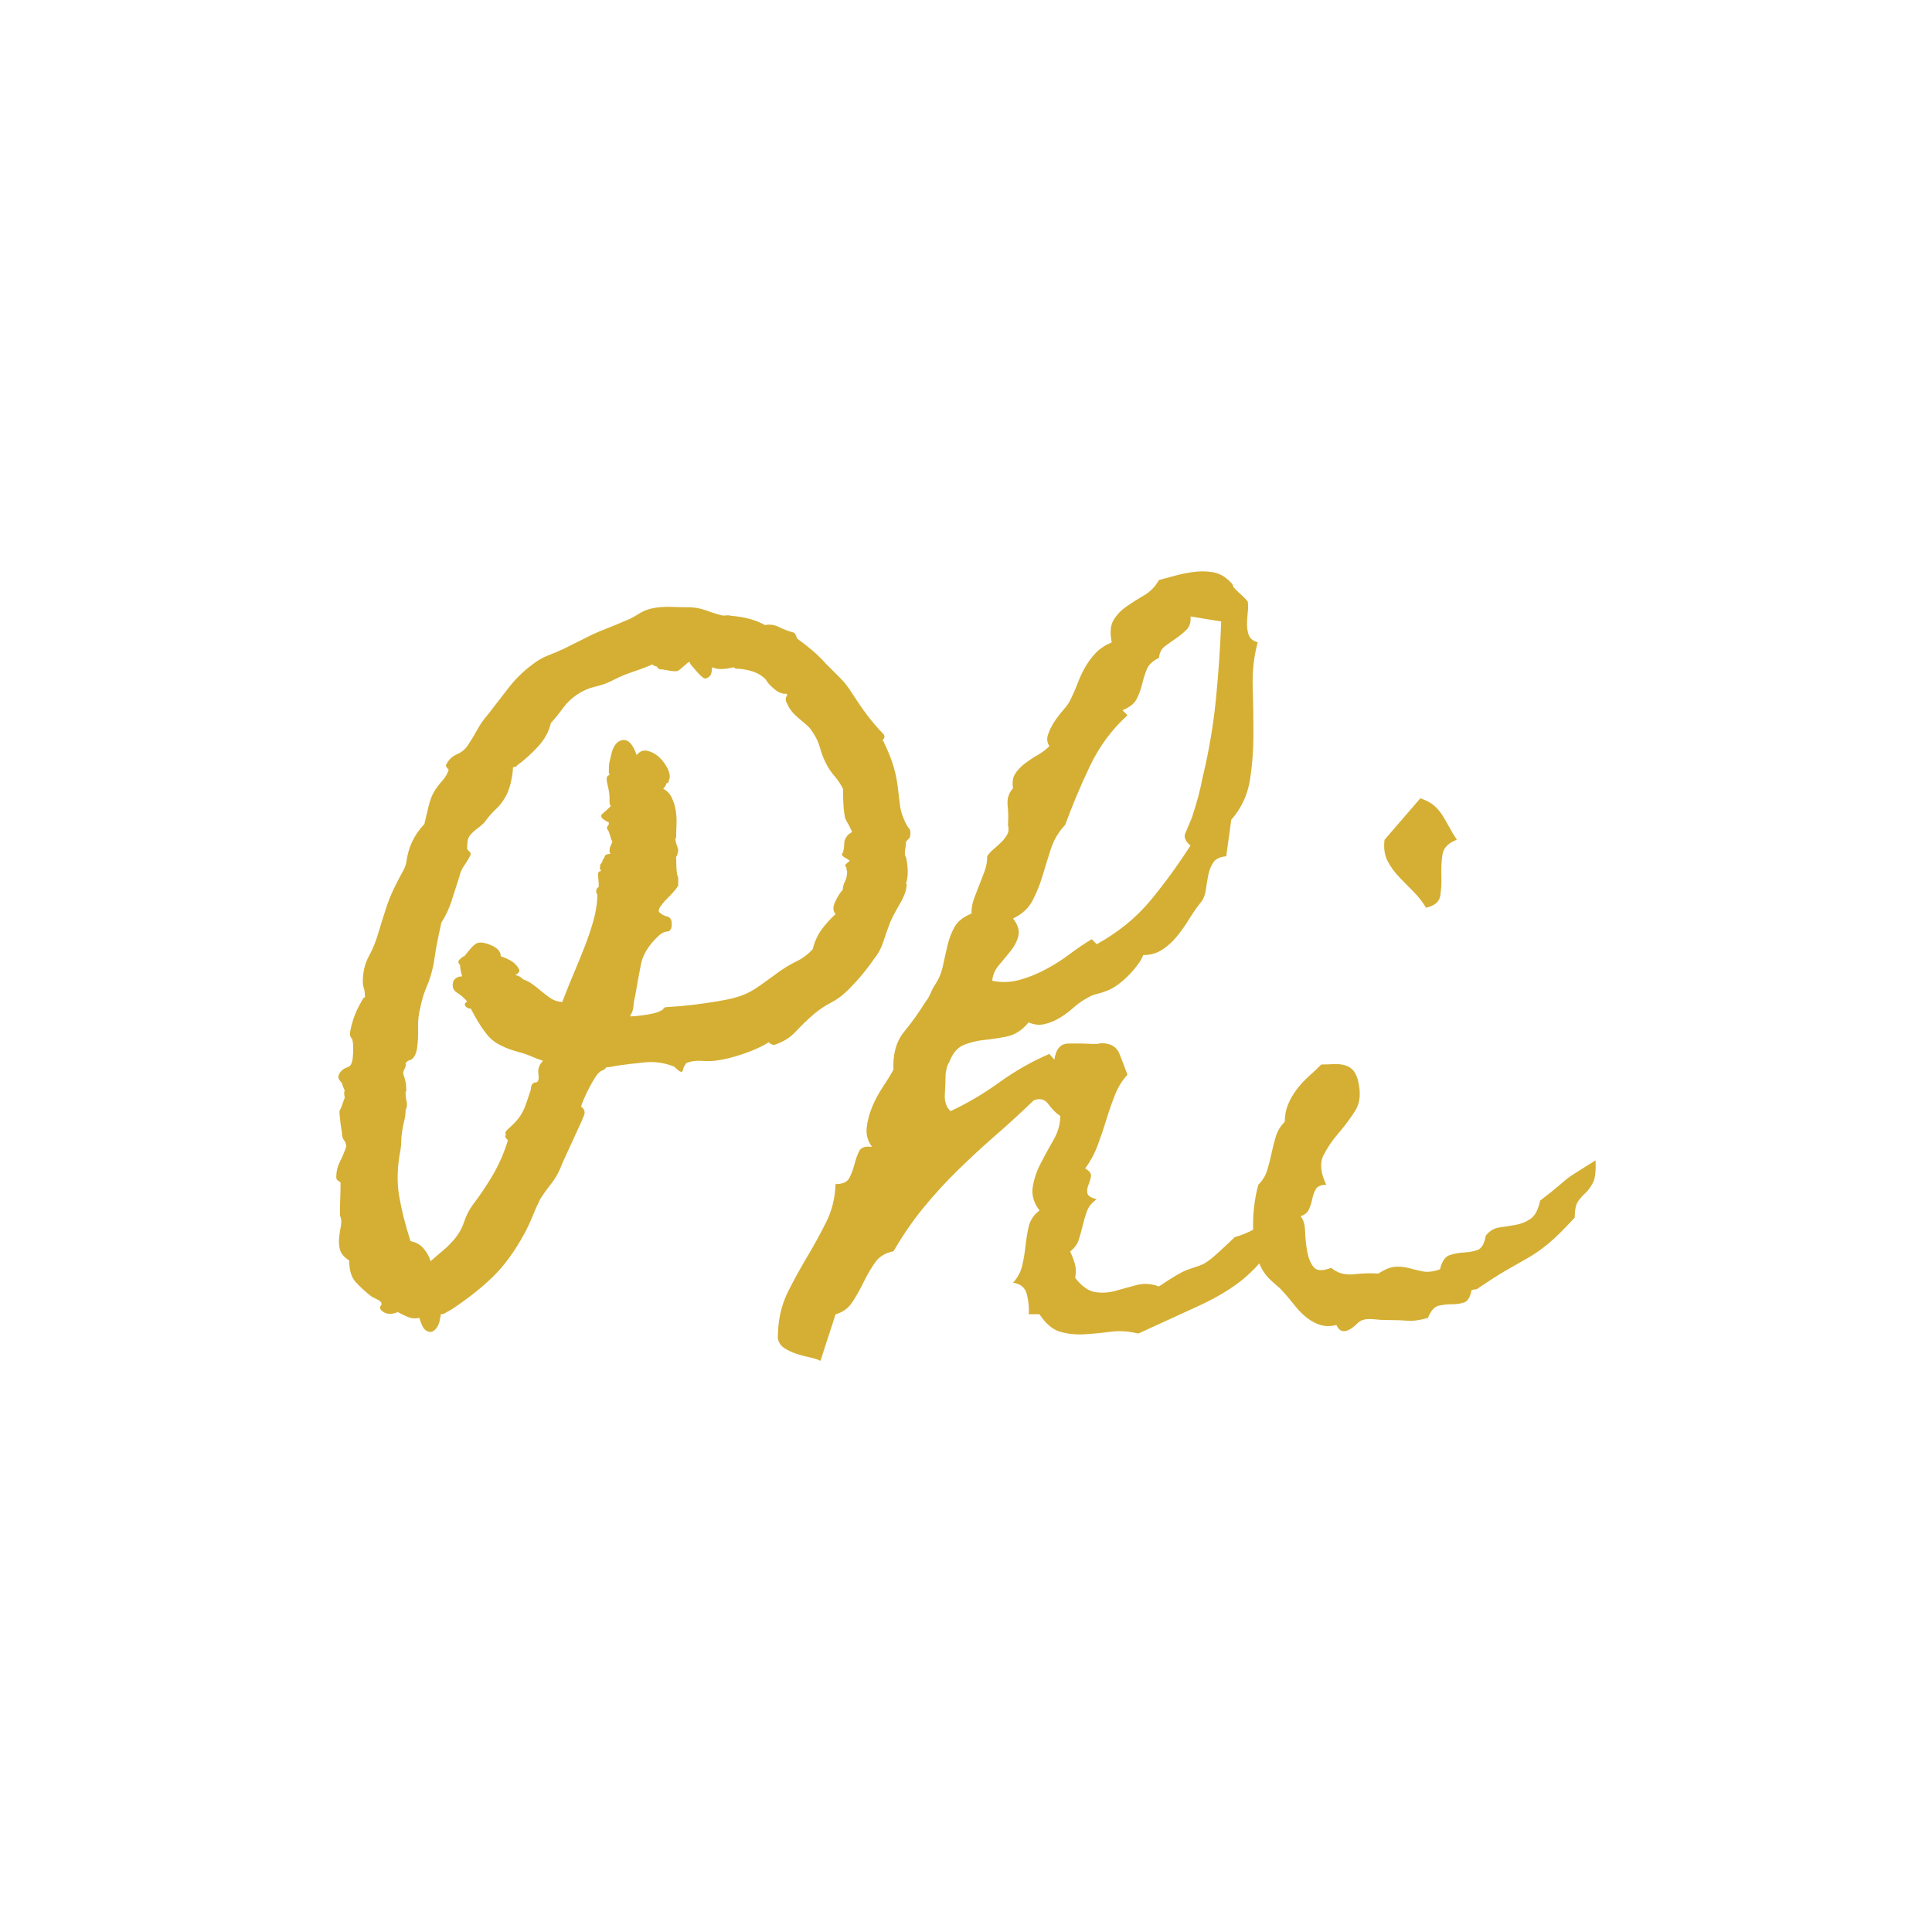 <svg viewBox="0 0 400 400" xmlns="http://www.w3.org/2000/svg" id="Layer_1">
  <defs>
    <style>
      .cls-1 {
        fill: #d5af33;
      }
    </style>
  </defs>
  <path d="M188.46,172.67c0,.5-.07.79-.22.89-.15.1-.37.35-.67.74,0,.5-.05.99-.15,1.48-.1.5-.1.99,0,1.48l.15.15c.49,2.17.49,4.05,0,5.63h.15c0,1.09-.44,2.4-1.33,3.93-.89,1.53-1.58,2.84-2.07,3.93-.5,1.29-.96,2.62-1.41,4-.44,1.38-1.11,2.62-2,3.7-1.48,2.17-3.26,4.3-5.33,6.37-1.09,1.09-2.25,1.95-3.48,2.59-1.24.64-2.4,1.41-3.48,2.3-1.38,1.19-2.67,2.42-3.85,3.7-1.18,1.29-2.72,2.22-4.59,2.82-.2-.1-.37-.17-.52-.22-.15-.05-.32-.17-.52-.37-1.19.79-2.84,1.56-4.96,2.3-2.12.74-3.93,1.21-5.41,1.41-1.09.2-2.22.25-3.41.15-1.18-.1-2.27.05-3.26.44-.4.5-.64,1.01-.74,1.56-.1.54-.69.27-1.78-.82-1.98-.79-3.98-1.08-6-.89-2.03.2-4.07.44-6.15.74-.79.2-1.43.3-1.93.3-.1.2-.2.32-.3.37-.1.05-.2.12-.3.22-.5.1-.96.47-1.41,1.11-.44.64-.89,1.38-1.33,2.22-.45.84-.84,1.66-1.19,2.44-.35.79-.57,1.38-.67,1.78.49.3.74.74.74,1.33,0,.2-.25.84-.74,1.93-.5,1.09-1.04,2.27-1.63,3.56-.59,1.29-1.16,2.52-1.7,3.71-.54,1.18-.87,1.93-.96,2.22-.5,1.19-1.14,2.27-1.93,3.26-.79.99-1.53,2.03-2.22,3.11-.59,1.18-1.14,2.4-1.63,3.63-.5,1.24-1.04,2.4-1.63,3.48-1.98,3.66-4.15,6.64-6.52,8.96-2.37,2.32-5.29,4.62-8.74,6.89-.4.2-.74.39-1.04.59-.3.2-.64.3-1.04.3,0,.39-.05.64-.15.74,0,.49-.15,1.04-.44,1.63s-.67.99-1.11,1.19c-.44.2-.91.12-1.41-.22-.5-.35-.94-1.21-1.33-2.59-.79.2-1.56.15-2.3-.15-.74-.3-1.46-.64-2.15-1.04-1.18.49-2.17.49-2.96,0-.79-.5-.94-.99-.44-1.48v-.44c-.2-.3-.47-.52-.82-.67-.35-.15-.67-.32-.96-.52h-.15c-1.38-1.09-2.52-2.12-3.41-3.11-.89-.99-1.33-2.47-1.33-4.45-1.09-.69-1.73-1.46-1.93-2.3-.2-.84-.25-1.68-.15-2.52.1-.84.22-1.65.37-2.45.15-.79.07-1.48-.22-2.07,0-1.19.03-2.34.07-3.48.05-1.13.07-2.25.07-3.33-.2-.2-.39-.34-.59-.44-.2-.1-.3-.35-.3-.74,0-1.09.25-2.12.74-3.11.5-.99.94-2.02,1.33-3.11,0-.49-.15-.94-.44-1.33-.3-.39-.44-.84-.44-1.33,0-.2-.05-.57-.15-1.11-.1-.54-.17-1.09-.22-1.63-.05-.54-.1-1.04-.15-1.48-.05-.44.03-.76.22-.96.1-.2.25-.59.45-1.19.2-.59.35-.99.44-1.18-.1-.2-.15-.59-.15-1.19l.15-.15c-.1-.2-.22-.49-.37-.89-.15-.39-.22-.64-.22-.74-.59-.59-.84-1.09-.74-1.48.1-.39.3-.74.59-1.04s.64-.52,1.04-.67c.4-.15.64-.27.74-.37.4-.39.62-1.31.67-2.74.05-1.43-.02-2.39-.22-2.89-.39-.3-.52-.84-.37-1.63.15-.79.37-1.63.67-2.52.3-.89.67-1.75,1.11-2.59.45-.84.77-1.41.96-1.7l.3-.15c0-.79-.07-1.41-.22-1.85-.15-.45-.22-.91-.22-1.41,0-1.97.42-3.73,1.26-5.26.84-1.53,1.5-3.19,2-4.96.59-1.97,1.16-3.78,1.7-5.41.54-1.63,1.31-3.38,2.3-5.26.3-.59.64-1.23,1.04-1.93.39-.69.64-1.38.74-2.08.39-2.96,1.63-5.53,3.7-7.7.2-.89.47-2.05.82-3.48.34-1.43.76-2.54,1.26-3.33.49-.79,1.04-1.5,1.63-2.15.59-.64,1.04-1.41,1.33-2.3-.4-.39-.59-.69-.59-.89.49-1.09,1.26-1.85,2.3-2.3,1.04-.44,1.85-1.16,2.44-2.15.59-.89,1.19-1.88,1.78-2.96.59-1.09,1.28-2.07,2.07-2.96,1.38-1.78,2.82-3.63,4.3-5.56,1.48-1.93,3.16-3.58,5.04-4.96.99-.79,2.05-1.41,3.19-1.85,1.13-.44,2.25-.91,3.33-1.41.99-.49,1.97-.99,2.96-1.48.99-.49,1.97-.99,2.96-1.48,1.08-.49,2.15-.94,3.19-1.33,1.04-.39,2.1-.84,3.19-1.33,1.09-.39,2.12-.91,3.11-1.56.99-.64,2.07-1.06,3.26-1.26,1.19-.2,2.37-.27,3.56-.22,1.19.05,2.32.07,3.41.07,1.28,0,2.47.2,3.56.59,1.09.4,2.17.74,3.26,1.04.3.1.67.12,1.11.07.44-.05.76-.02.96.07,2.76.2,5.14.84,7.11,1.93.99-.2,1.93-.07,2.82.37.89.45,1.83.82,2.82,1.11.39,0,.69.35.89,1.04l.15.3c1.09.79,2.1,1.58,3.04,2.37.94.79,1.9,1.73,2.89,2.82,1.09,1.09,2.07,2.07,2.96,2.96.89.89,1.73,1.98,2.52,3.26,1.09,1.68,2.07,3.11,2.96,4.3.89,1.19,2.02,2.52,3.41,4,.39.4.34.84-.15,1.33.2.2.3.35.3.44.69,1.38,1.28,2.82,1.78,4.3.49,1.48.84,3.01,1.04,4.59.2,1.58.37,2.99.52,4.22.15,1.24.62,2.59,1.41,4.07.3.4.49.67.59.82.1.15.15.47.15.96ZM175.87,171.04c-.2-.3-.37-.59-.52-.89-.15-.3-.27-.54-.37-.74-.2-.99-.32-2-.37-3.04-.05-1.04-.07-2.05-.07-3.04-.5-.99-1.09-1.88-1.78-2.67-.69-.79-1.29-1.68-1.78-2.67-.5-.99-.89-2.02-1.19-3.11-.3-1.09-.74-2.07-1.33-2.96-.4-.69-.84-1.26-1.33-1.7-.5-.44-1.01-.89-1.56-1.33-.54-.44-1.04-.91-1.48-1.41-.44-.49-.82-1.09-1.11-1.78-.4-.59-.4-1.19,0-1.78l-.15-.3c-.79.1-1.63-.22-2.52-.96-.89-.74-1.48-1.41-1.78-2-.79-.79-1.75-1.36-2.89-1.7-1.14-.34-2.25-.52-3.33-.52l-.45-.3c-.69.2-1.43.32-2.22.37-.79.05-1.53-.07-2.22-.37,0,.4-.05.81-.15,1.26-.1.44-.4.77-.89.96-.2.2-.47.17-.82-.07-.35-.25-.69-.57-1.04-.96-.35-.39-.69-.79-1.04-1.19-.35-.39-.57-.69-.67-.89v-.15h-.3c-.99.89-1.66,1.46-2,1.7-.35.25-1.21.22-2.59-.07-.5-.1-.89-.15-1.19-.15s-.54-.2-.74-.59c-.2,0-.37-.05-.52-.15-.15-.1-.32-.2-.52-.3l-.15.15c-1.19.5-2.44.96-3.78,1.41-1.33.44-2.59.96-3.78,1.56-1.29.69-2.59,1.19-3.93,1.48-1.33.3-2.59.84-3.78,1.63-1.18.79-2.17,1.73-2.96,2.82-.79,1.09-1.63,2.13-2.52,3.11-.4,1.78-1.31,3.43-2.74,4.96-1.43,1.53-2.84,2.79-4.22,3.78-.1.2-.22.3-.37.3s-.32.05-.52.15c0,.79-.15,1.83-.44,3.11-.3,1.28-.69,2.32-1.19,3.11-.5.89-1.11,1.68-1.85,2.37-.74.69-1.41,1.43-2,2.22l-.44.59c-.5.5-1.01.94-1.56,1.33-.54.4-1.01.84-1.41,1.33-.3.4-.47.84-.52,1.33-.05.5-.07.99-.07,1.48.1.2.25.37.44.52.2.15.3.37.3.67-.4.79-.84,1.53-1.33,2.22-.5.69-.84,1.48-1.04,2.37-.5,1.58-1.01,3.21-1.56,4.89-.54,1.68-1.26,3.21-2.15,4.59-.4,1.78-.69,3.19-.89,4.22-.2,1.04-.37,2.07-.52,3.11s-.27,1.7-.37,2c-.3,1.38-.72,2.69-1.26,3.93-.54,1.24-.96,2.59-1.26,4.08-.4,1.48-.57,2.96-.52,4.44.05,1.48-.03,2.92-.22,4.3-.2,1.19-.64,1.98-1.33,2.37-.2,0-.4.07-.59.22-.2.15-.35.27-.45.37.1.4.02.81-.22,1.26-.25.45-.32.82-.22,1.11.2.59.34,1.11.44,1.56.1.44.15,1.06.15,1.85l-.15.3c0,.69.07,1.33.22,1.93s.07,1.19-.22,1.78c0,.79-.1,1.56-.3,2.3-.2.74-.35,1.51-.44,2.3-.1.59-.15,1.16-.15,1.7s-.05,1.16-.15,1.85c-.69,3.46-.79,6.64-.3,9.56.49,2.92,1.28,6.05,2.37,9.41,1.09.2,1.98.69,2.67,1.48.69.79,1.19,1.68,1.48,2.67.89-.79,1.78-1.56,2.67-2.3.89-.74,1.73-1.6,2.52-2.59.79-.99,1.38-2.1,1.78-3.33.39-1.23.99-2.39,1.78-3.48,1.58-2.07,2.99-4.17,4.22-6.3,1.23-2.12,2.25-4.47,3.04-7.04-.4-.39-.59-.69-.59-.89l.15-.15v-.15c-.2-.3-.05-.67.44-1.11.49-.44.84-.76,1.04-.96.69-.69,1.21-1.31,1.56-1.85.34-.54.62-1.06.82-1.56.2-.49.39-1.04.59-1.63.2-.59.44-1.33.74-2.22,0-.99.39-1.48,1.19-1.48.39-.2.52-.79.37-1.78-.15-.99.17-1.88.96-2.67-.89-.3-1.73-.62-2.52-.96-.79-.34-1.58-.62-2.37-.81-2.96-.79-5.04-1.83-6.22-3.11-1.19-1.28-2.47-3.26-3.85-5.93-.5,0-.87-.17-1.11-.52-.25-.35-.12-.67.37-.96-.59-.69-1.31-1.31-2.15-1.85-.84-.54-1.06-1.36-.67-2.45.39-.59.99-.89,1.78-.89-.1-.3-.2-.69-.3-1.19-.1-.49-.15-.89-.15-1.19-.4-.39-.44-.74-.15-1.04s.59-.54.89-.74h.15c.3-.39.74-.94,1.33-1.63.59-.69,1.13-1.09,1.63-1.19.79-.1,1.75.12,2.89.67,1.13.54,1.7,1.26,1.7,2.15.69.2,1.41.52,2.15.96.74.44,1.31,1.06,1.7,1.85v.3c-.2.4-.5.64-.89.74.79.2,1.33.5,1.63.89.79.3,1.48.67,2.07,1.11s1.19.91,1.78,1.41c.59.5,1.21.96,1.85,1.41.64.44,1.46.72,2.44.81.59-1.58,1.28-3.31,2.07-5.19.79-1.88,1.58-3.8,2.37-5.78.79-1.98,1.46-3.93,2-5.85.54-1.93.82-3.73.82-5.41-.4-.69-.3-1.23.3-1.63,0-.49-.03-.96-.07-1.41-.05-.44-.07-.91-.07-1.41.1-.3.3-.44.59-.44v-.15c-.2-.2-.27-.39-.22-.59.05-.2.07-.39.07-.59l.44-.59c0-.3.15-.59.44-.89,0-.49.39-.74,1.19-.74v-.15l-.15-.3c0-.49.05-.84.15-1.04.1-.2.25-.54.44-1.04-.2-.39-.35-.79-.44-1.19-.1-.39-.25-.79-.44-1.19-.2-.2-.27-.39-.22-.59.05-.2.17-.39.37-.59v-.44c-1.48-.69-1.93-1.28-1.33-1.78.59-.49,1.19-1.04,1.78-1.63-.2-.1-.3-.37-.3-.82v-.96c0-.59-.15-1.5-.44-2.74-.3-1.23-.15-1.85.44-1.85l-.15-.59c0-.89.02-1.48.07-1.78.05-.3.17-.84.37-1.63.39-1.97,1.19-3.06,2.37-3.26,1.19-.2,2.17.84,2.96,3.11.59-.79,1.33-1.09,2.22-.89.89.2,1.7.64,2.45,1.33.74.69,1.33,1.51,1.78,2.45.44.94.52,1.7.22,2.3,0,.4-.15.59-.44.59-.2.5-.44.89-.74,1.19.79.4,1.38,1.01,1.78,1.85.39.84.67,1.73.82,2.67.15.94.2,1.93.15,2.96-.05,1.04-.07,1.9-.07,2.59l-.15.3c0,.4.12.91.37,1.56.25.64.27,1.11.07,1.41,0,.3-.1.54-.3.74,0,.4.02,1.14.07,2.22.05,1.09.17,1.78.37,2.07v1.63c-.2.4-.52.84-.96,1.33-.44.5-.91.99-1.41,1.48s-.91.99-1.26,1.48c-.35.5-.47.89-.37,1.19.49.5,1.06.81,1.7.96.64.15.96.67.96,1.56,0,.99-.32,1.51-.96,1.56-.64.05-1.26.37-1.85.96-1.98,1.88-3.16,3.8-3.56,5.78-.4,1.98-.79,4.15-1.19,6.52-.2.79-.32,1.53-.37,2.22-.05.69-.27,1.33-.67,1.93v.15c.79,0,1.97-.12,3.56-.37,1.58-.25,2.67-.62,3.26-1.11.1-.3.35-.44.74-.44,1.78-.1,3.5-.25,5.19-.44,1.68-.2,3.41-.44,5.19-.74,1.78-.3,3.16-.59,4.15-.89.99-.3,1.85-.64,2.59-1.04.74-.39,1.53-.89,2.37-1.48.84-.59,2-1.43,3.48-2.52,1.19-.89,2.45-1.65,3.78-2.3,1.33-.64,2.49-1.5,3.48-2.59.39-1.58,1.01-2.94,1.85-4.08.84-1.13,1.8-2.2,2.89-3.19-.59-.59-.62-1.46-.07-2.59.54-1.13,1.06-1.95,1.56-2.45,0-.59.15-1.16.44-1.7.3-.54.45-1.26.45-2.15-.1-.1-.15-.35-.15-.74-.3-.3-.32-.54-.07-.74.25-.2.47-.39.67-.59h.15c-.2-.2-.59-.47-1.19-.81-.59-.34-.64-.72-.15-1.11l-.15-.15.15-.15c.1-.59.15-1.11.15-1.56s.2-.91.59-1.41c0-.1.15-.25.44-.44.3-.2.49-.34.59-.44l-.59-1.19Z" class="cls-1"></path>
  <path d="M268.56,248.68c-2.07,4.44-4.05,7.95-5.93,10.52-1.88,2.57-3.98,4.72-6.3,6.45-2.32,1.73-5.11,3.33-8.37,4.82-3.26,1.48-7.36,3.36-12.3,5.63-1.98-.5-3.9-.62-5.78-.37-1.88.25-3.68.42-5.41.52-1.73.1-3.38-.07-4.96-.52-1.58-.45-3.01-1.66-4.3-3.63h-2.22c.1-1.28-.03-2.64-.37-4.07-.35-1.43-1.31-2.25-2.89-2.45.99-1.08,1.63-2.3,1.93-3.63.3-1.33.52-2.69.67-4.07.15-1.38.37-2.72.67-4,.3-1.28,1.04-2.37,2.22-3.26-1.19-1.58-1.66-3.19-1.41-4.82.25-1.63.79-3.26,1.63-4.89.84-1.63,1.73-3.26,2.67-4.89.94-1.63,1.41-3.28,1.41-4.96-.89-.59-1.7-1.41-2.45-2.44-.74-1.04-1.75-1.31-3.04-.81-2.67,2.57-5.33,5.01-8,7.33-2.67,2.32-5.26,4.72-7.78,7.19-2.52,2.47-4.89,5.06-7.11,7.78-2.22,2.72-4.27,5.71-6.15,8.96-1.68.3-2.96,1.09-3.85,2.37-.89,1.29-1.68,2.64-2.37,4.08-.69,1.43-1.46,2.79-2.3,4.07-.84,1.28-2,2.12-3.48,2.52-.49,1.58-1.01,3.19-1.56,4.82-.54,1.63-1.06,3.23-1.56,4.82-.59-.3-1.36-.54-2.3-.74-.94-.2-1.85-.44-2.74-.74-.89-.3-1.68-.67-2.37-1.11-.69-.44-1.13-1.01-1.33-1.7-.1-.2-.12-.62-.07-1.26.05-.64.07-1.06.07-1.26.2-2.77.92-5.36,2.15-7.78,1.24-2.42,2.54-4.79,3.93-7.11,1.38-2.32,2.67-4.67,3.85-7.04,1.19-2.37,1.83-4.99,1.93-7.85,1.48,0,2.45-.44,2.89-1.33.44-.89.79-1.83,1.04-2.82.25-.99.57-1.88.96-2.67.39-.79,1.28-1.09,2.67-.89-.89-1.19-1.26-2.49-1.11-3.93.15-1.43.52-2.86,1.11-4.3.59-1.43,1.33-2.82,2.22-4.15.89-1.33,1.63-2.54,2.22-3.63-.1-1.38.02-2.76.37-4.15.35-1.38.96-2.62,1.85-3.7.89-1.09,1.68-2.12,2.37-3.11.69-.99,1.38-2.02,2.08-3.11.39-.49.71-1.04.96-1.63.25-.59.52-1.13.81-1.63.89-1.28,1.48-2.64,1.78-4.08.3-1.43.62-2.86.96-4.3.34-1.43.84-2.72,1.48-3.85.64-1.13,1.8-2.05,3.48-2.74,0-1.09.17-2.1.52-3.04.34-.94.72-1.9,1.11-2.89.39-.99.76-1.95,1.11-2.89.34-.94.52-1.95.52-3.04.3-.49.74-.99,1.33-1.48.59-.49,1.13-.99,1.63-1.48s.89-1.01,1.19-1.56c.3-.54.35-1.21.15-2,.1-1.28.07-2.62-.07-4-.15-1.38.22-2.57,1.11-3.56-.2-1.28-.03-2.32.52-3.11.54-.79,1.21-1.48,2-2.07.79-.59,1.65-1.16,2.59-1.7.94-.54,1.75-1.16,2.44-1.85-.5-.69-.59-1.48-.3-2.37.3-.89.71-1.75,1.26-2.59.54-.84,1.16-1.65,1.85-2.45.69-.79,1.19-1.48,1.48-2.07.59-1.19,1.11-2.37,1.56-3.56s.96-2.3,1.56-3.33,1.31-2,2.15-2.89c.84-.89,1.95-1.63,3.33-2.22-.4-1.98-.27-3.51.37-4.59.64-1.09,1.53-2.02,2.67-2.82,1.13-.79,2.34-1.56,3.63-2.3,1.28-.74,2.32-1.8,3.11-3.19,1.09-.3,2.27-.62,3.56-.96,1.28-.34,2.57-.59,3.85-.74,1.28-.15,2.52-.12,3.7.07,1.19.2,2.27.74,3.26,1.63.39.4.64.64.74.74.1.1.15.17.15.22s.02.15.07.3c.05.15.27.42.67.82.39.4.79.77,1.19,1.11.39.35.79.77,1.19,1.26.1.69.1,1.46,0,2.3-.1.84-.15,1.66-.15,2.44s.12,1.53.37,2.22c.25.69.86,1.19,1.85,1.48-.79,2.87-1.14,5.93-1.04,9.19.1,3.26.15,6.54.15,9.85s-.25,6.5-.74,9.56c-.5,3.06-1.78,5.78-3.85,8.15l-1.04,7.56c-1.29.1-2.17.52-2.67,1.26-.5.74-.84,1.61-1.04,2.59-.2.99-.37,2.03-.52,3.11-.15,1.09-.52,1.98-1.11,2.67-.79.99-1.58,2.13-2.37,3.41-.79,1.29-1.63,2.47-2.52,3.56-.89,1.09-1.9,2-3.04,2.74-1.14.74-2.45,1.11-3.93,1.11-.2.59-.59,1.29-1.19,2.07-.59.79-1.26,1.56-2,2.3-.74.74-1.51,1.38-2.3,1.93-.79.54-1.48.91-2.07,1.11-.79.3-1.51.52-2.15.67-.64.15-1.36.47-2.15.96-.89.5-1.78,1.14-2.67,1.93-.89.79-1.83,1.48-2.82,2.07-.99.59-2.03,1.01-3.11,1.26-1.09.25-2.17.12-3.26-.37-1.29,1.58-2.74,2.54-4.37,2.89-1.63.35-3.21.59-4.74.74-1.53.15-2.96.5-4.3,1.04-1.33.54-2.35,1.75-3.04,3.63-.2.2-.37.62-.52,1.26-.15.64-.22,1.06-.22,1.26,0,1.09-.05,2.42-.15,4-.1,1.58.3,2.77,1.19,3.56,3.56-1.68,6.94-3.68,10.15-6,3.21-2.32,6.64-4.27,10.3-5.85l1.04,1.19c.3-2.17,1.23-3.28,2.82-3.33,1.58-.05,3.21-.02,4.89.07h1.04c.2,0,.37-.02.52-.07.15-.05.32-.07.52-.07,1.88,0,3.11.74,3.7,2.22.59,1.48,1.13,2.92,1.63,4.3-1.09,1.19-1.95,2.59-2.59,4.22-.64,1.63-1.24,3.33-1.78,5.11-.54,1.78-1.14,3.53-1.78,5.26-.64,1.73-1.51,3.33-2.59,4.82.89.5,1.28,1.04,1.19,1.63-.1.59-.27,1.19-.52,1.78-.25.59-.32,1.16-.22,1.7.1.54.74.96,1.93,1.26-.99.69-1.66,1.51-2,2.44-.35.94-.64,1.93-.89,2.96-.25,1.04-.52,2.03-.81,2.96-.3.94-.89,1.75-1.78,2.44.39.89.72,1.75.96,2.59.25.84.27,1.8.07,2.89,1.38,1.78,2.79,2.76,4.22,2.96,1.43.2,2.84.1,4.22-.3,1.38-.4,2.82-.79,4.3-1.18,1.48-.39,3.01-.3,4.59.3,2.76-1.88,4.69-3.01,5.78-3.41,1.09-.39,1.95-.69,2.59-.89.64-.2,1.41-.64,2.3-1.33.89-.69,2.57-2.22,5.04-4.59,2.47-.69,4.67-1.83,6.59-3.41,1.93-1.58,4.02-2.91,6.3-4ZM246.48,127.63c.1,1.19-.17,2.1-.82,2.74-.64.64-1.36,1.24-2.15,1.78-.79.54-1.56,1.09-2.3,1.63-.74.54-1.16,1.36-1.26,2.44-1.29.59-2.12,1.38-2.52,2.37-.4.99-.72,2-.96,3.04-.25,1.04-.62,2.05-1.11,3.04-.5.99-1.48,1.78-2.96,2.37l1.04,1.04c-3.26,2.96-5.85,6.47-7.78,10.52-1.93,4.05-3.63,8.1-5.11,12.15-1.38,1.48-2.37,3.14-2.96,4.96-.59,1.83-1.16,3.66-1.7,5.48-.54,1.83-1.24,3.56-2.07,5.19-.84,1.63-2.2,2.89-4.08,3.78.99,1.29,1.36,2.47,1.11,3.56-.25,1.09-.77,2.12-1.56,3.11-.79.99-1.61,1.98-2.45,2.96-.84.99-1.31,2.08-1.41,3.26,1.88.4,3.73.35,5.56-.15,1.83-.49,3.63-1.21,5.41-2.15,1.78-.94,3.46-2,5.04-3.19,1.58-1.19,3.11-2.22,4.59-3.11l1.04,1.04c4.45-2.47,8.12-5.46,11.04-8.96,2.91-3.5,5.71-7.33,8.37-11.48-.89-.69-1.29-1.43-1.19-2.22.2-.49.44-1.09.74-1.78.3-.69.54-1.28.74-1.78.99-2.96,1.73-5.73,2.22-8.3,1.28-5.33,2.2-10.69,2.74-16.08.54-5.38.91-10.79,1.11-16.22l-6.37-1.04Z" class="cls-1"></path>
  <path d="M330.34,240.24c.1,2.17-.07,3.71-.52,4.59s-.96,1.61-1.56,2.15c-.59.54-1.11,1.14-1.56,1.78-.44.64-.67,1.75-.67,3.33-2.27,2.47-4.1,4.27-5.48,5.41-1.38,1.14-2.72,2.08-4,2.82-1.29.74-2.72,1.56-4.3,2.45-1.58.89-3.76,2.27-6.52,4.15l-1.04.15c-.3,1.48-.82,2.34-1.56,2.59-.74.25-1.58.37-2.52.37s-1.85.1-2.74.3c-.89.2-1.63,1.04-2.22,2.52-1.68.49-3.11.69-4.3.59-1.18-.1-2.72-.15-4.59-.15-.59,0-1.36-.05-2.3-.15-.94-.1-1.7-.05-2.3.15-.4.1-.81.37-1.26.82-.44.44-.92.81-1.41,1.11-.5.3-.99.42-1.48.37-.5-.05-.94-.47-1.33-1.26-1.19.3-2.27.3-3.26,0-.99-.3-1.93-.79-2.82-1.48-.89-.69-1.7-1.51-2.45-2.45-.74-.94-1.46-1.8-2.15-2.59-.5-.59-1.04-1.14-1.63-1.63-.59-.49-1.14-.99-1.63-1.48-1.08-1.09-1.88-2.47-2.37-4.15-.49-1.68-.79-3.41-.89-5.19-.1-1.78-.05-3.56.15-5.33.2-1.78.5-3.36.89-4.74.89-.89,1.51-1.9,1.85-3.04.34-1.13.64-2.3.89-3.48.25-1.19.54-2.34.89-3.48.34-1.13.96-2.15,1.85-3.04,0-1.28.22-2.47.67-3.56.44-1.09,1.04-2.12,1.78-3.11.74-.99,1.58-1.9,2.52-2.74.94-.84,1.8-1.65,2.59-2.45.79,0,1.58-.02,2.37-.07.79-.05,1.53,0,2.22.15.69.15,1.28.44,1.78.89.49.45.89,1.16,1.18,2.15.69,2.67.52,4.82-.52,6.45-1.04,1.63-2.2,3.19-3.48,4.67-1.29,1.48-2.32,3.01-3.11,4.59-.79,1.58-.59,3.61.59,6.08-1.09,0-1.8.3-2.15.89-.35.59-.59,1.26-.74,2-.15.74-.37,1.46-.67,2.15-.3.69-.89,1.19-1.78,1.48.59.59.91,1.63.96,3.11.05,1.48.2,2.89.44,4.22.25,1.33.69,2.4,1.33,3.19.64.79,1.85.84,3.63.15,1.28,1.09,2.84,1.53,4.67,1.33,1.83-.2,3.53-.25,5.11-.15,1.38-.89,2.57-1.36,3.56-1.41.99-.05,1.93.05,2.82.3.89.25,1.83.47,2.81.67.99.2,2.17.05,3.56-.44.39-1.68,1.09-2.67,2.07-2.96.99-.3,1.97-.47,2.96-.52.99-.05,1.9-.22,2.74-.52.84-.3,1.41-1.28,1.7-2.96.79-.99,1.73-1.56,2.82-1.7,1.09-.15,2.2-.32,3.33-.52,1.13-.2,2.17-.62,3.11-1.26.94-.64,1.6-1.9,2-3.78,1.68-1.28,2.89-2.25,3.63-2.89.74-.64,1.36-1.16,1.85-1.56.49-.39,1.13-.84,1.93-1.33.79-.49,2.12-1.33,4-2.52ZM301.6,173.86c-1.78.69-2.77,1.73-2.96,3.11-.2,1.38-.27,2.82-.22,4.3.05,1.48-.03,2.87-.22,4.15-.2,1.29-1.19,2.12-2.96,2.52-.69-1.18-1.56-2.3-2.59-3.33s-2.05-2.07-3.04-3.11c-.99-1.04-1.78-2.15-2.37-3.33-.59-1.19-.79-2.62-.59-4.3l7.41-8.59c1.19.4,2.12.89,2.82,1.48.69.59,1.28,1.29,1.78,2.07.49.79.96,1.61,1.41,2.44.44.84.96,1.7,1.56,2.59Z" class="cls-1"></path>
</svg>